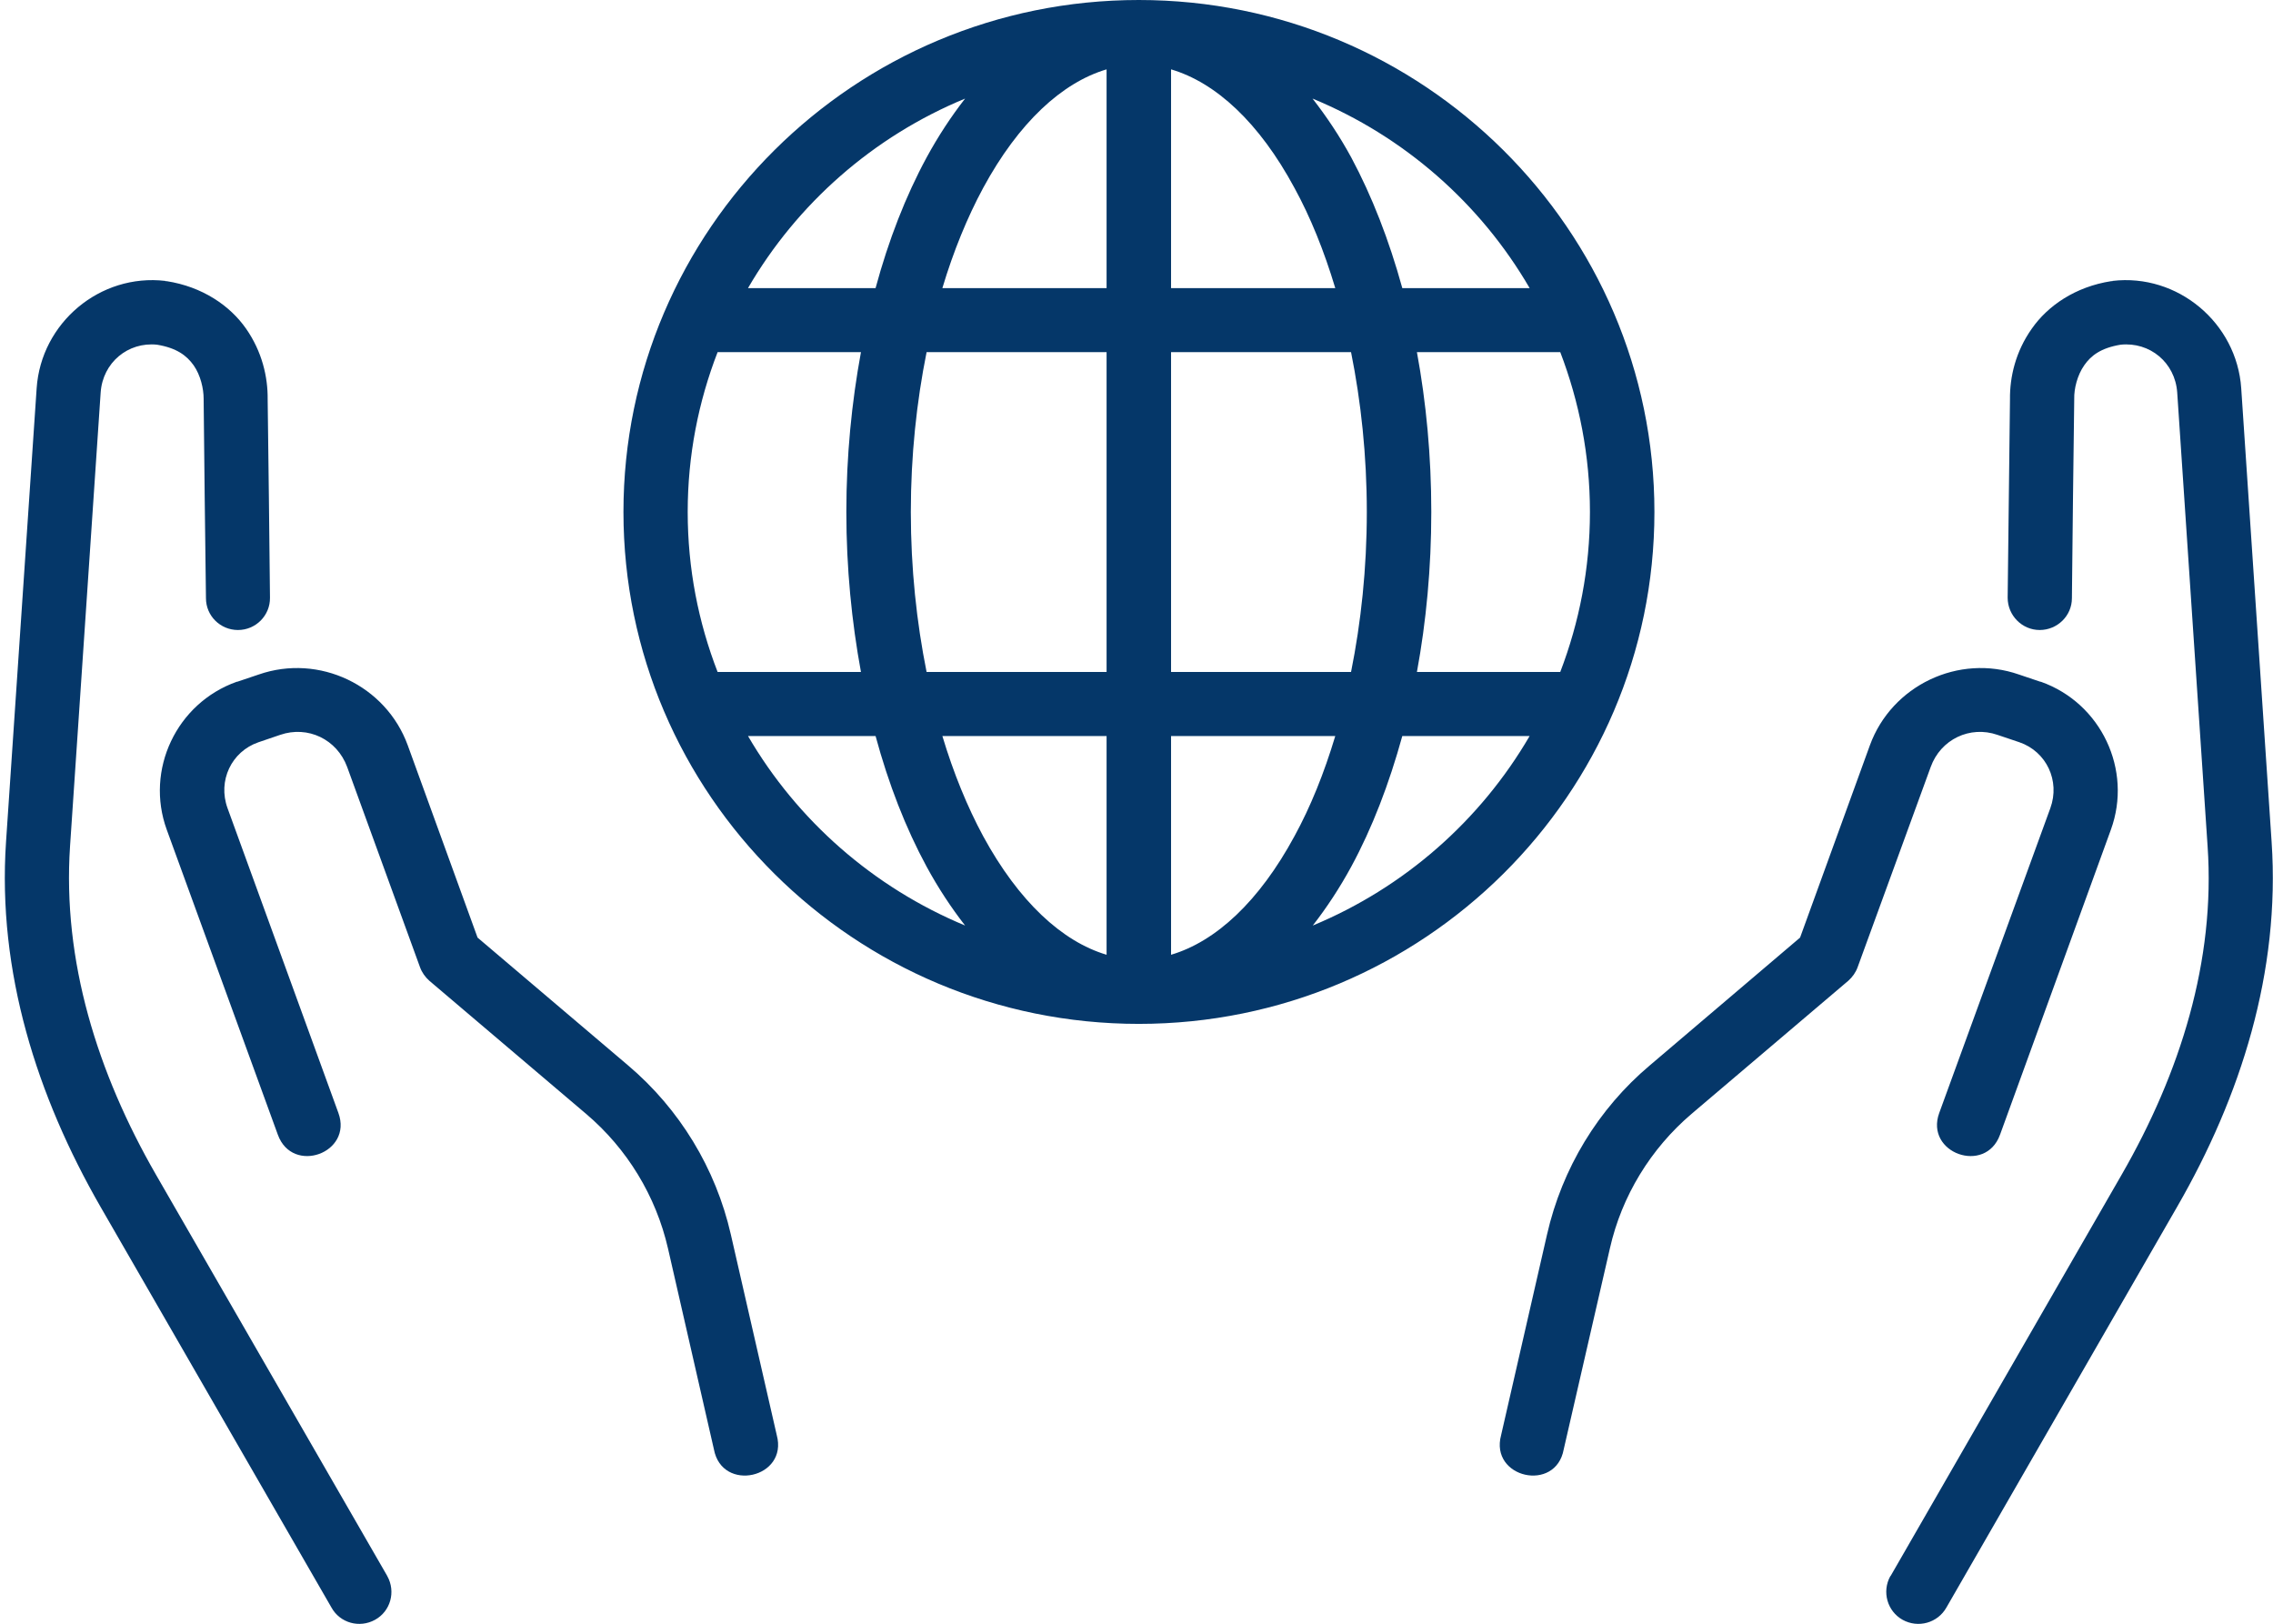 <?xml version="1.0" encoding="utf-8"?>
<svg xmlns="http://www.w3.org/2000/svg"
	xmlns:xlink="http://www.w3.org/1999/xlink"
	width="98px" height="70px" viewBox="0 0 98 70">
<path fillRule="evenodd" d="M 93.87 52.02C 93.87 52.02 83.92 69.3 83.92 69.3 83.54 69.97 82.7 70.2 82.03 69.83 81.37 69.46 81.13 68.62 81.5 67.95 81.51 67.95 81.51 67.94 81.52 67.93 81.52 67.93 91.47 50.65 91.47 50.65 94.01 46.24 95.52 41.41 95.18 36.48 95.18 36.48 93.87 16.92 93.87 16.92 93.78 15.63 92.69 14.73 91.43 14.86 90.58 15 90.15 15.33 89.86 15.75 89.56 16.18 89.42 16.76 89.43 17.19 89.43 17.2 89.43 17.21 89.43 17.22 89.39 20.08 89.36 22.93 89.33 25.79 89.33 26.55 88.7 27.16 87.94 27.16 87.18 27.16 86.56 26.53 86.56 25.77 86.56 25.77 86.56 25.76 86.56 25.75 86.59 22.9 86.63 20.06 86.66 17.21 86.65 16.25 86.9 15.16 87.6 14.17 88.29 13.18 89.48 12.36 91.03 12.12 91.04 12.12 91.06 12.12 91.08 12.12 91.08 12.12 91.08 12.11 91.08 12.11 93.89 11.78 96.44 13.92 96.63 16.74 96.63 16.74 97.94 36.29 97.94 36.29 98.32 41.9 96.61 47.27 93.87 52.02ZM 87.05 29.08C 87.05 29.08 87.97 29.39 87.97 29.39 87.98 29.39 87.98 29.39 87.99 29.39 90.59 30.31 91.95 33.19 91.01 35.77 91.01 35.77 86.23 48.92 86.23 48.92 85.6 50.65 82.98 49.71 83.61 47.98 83.61 47.98 88.4 34.84 88.4 34.84 88.83 33.66 88.23 32.4 87.07 32 86.76 31.89 86.43 31.79 86.12 31.68 84.94 31.27 83.67 31.87 83.24 33.07 83.24 33.07 80.09 41.7 80.09 41.7 80.01 41.92 79.87 42.12 79.69 42.28 79.69 42.28 72.93 48.02 72.93 48.02 71.17 49.52 69.92 51.56 69.41 53.82 69.41 53.82 67.42 62.48 67.42 62.48 67.08 64.36 64.22 63.72 64.72 61.87 64.72 61.87 66.7 53.22 66.7 53.22 67.35 50.37 68.9 47.81 71.13 45.93 71.13 45.93 77.61 40.42 77.61 40.42 77.61 40.42 80.62 32.13 80.62 32.13 81.56 29.55 84.45 28.17 87.05 29.08 87.05 29.08 87.05 29.08 87.05 29.08ZM 49.1 44.14C 36.84 44.14 26.88 34.25 26.88 22.07 26.88 9.9 36.84 0 49.1 0 61.36 0 71.33 9.9 71.33 22.07 71.33 34.25 61.36 44.14 49.1 44.14ZM 41.61 39.9C 41.01 39.13 40.45 38.28 39.95 37.36 39.05 35.7 38.31 33.8 37.75 31.73 37.75 31.73 32.25 31.73 32.25 31.73 34.37 35.37 37.66 38.26 41.61 39.9ZM 29.65 22.07C 29.65 24.51 30.11 26.83 30.94 28.97 30.94 28.97 37.12 28.97 37.12 28.97 36.72 26.8 36.49 24.48 36.49 22.07 36.49 19.66 36.72 17.35 37.12 15.18 37.12 15.18 30.94 15.18 30.94 15.18 30.11 17.32 29.65 19.64 29.65 22.07ZM 32.25 12.42C 32.25 12.42 37.75 12.42 37.75 12.42 38.31 10.35 39.05 8.45 39.95 6.79 40.45 5.87 41.01 5.02 41.61 4.25 37.66 5.88 34.37 8.77 32.25 12.42ZM 47.71 2.99C 45.79 3.56 43.92 5.28 42.39 8.1 41.71 9.36 41.11 10.82 40.63 12.42 40.63 12.42 47.71 12.42 47.71 12.42 47.71 12.42 47.71 2.99 47.71 2.99ZM 47.71 15.18C 47.71 15.18 39.95 15.18 39.95 15.18 39.52 17.32 39.27 19.64 39.27 22.07 39.27 24.51 39.52 26.83 39.95 28.97 39.95 28.97 47.71 28.97 47.71 28.97 47.71 28.97 47.71 15.18 47.71 15.18ZM 47.71 31.73C 47.71 31.73 40.63 31.73 40.63 31.73 41.11 33.33 41.71 34.79 42.39 36.05 43.92 38.86 45.79 40.59 47.71 41.16 47.71 41.16 47.71 31.73 47.71 31.73ZM 50.49 41.16C 52.42 40.59 54.29 38.86 55.81 36.05 56.5 34.79 57.09 33.33 57.57 31.73 57.57 31.73 50.49 31.73 50.49 31.73 50.49 31.73 50.49 41.16 50.49 41.16ZM 50.49 28.97C 50.49 28.97 58.25 28.97 58.25 28.97 58.68 26.83 58.93 24.51 58.93 22.07 58.93 19.64 58.68 17.32 58.25 15.18 58.25 15.18 50.49 15.18 50.49 15.18 50.49 15.18 50.49 28.97 50.49 28.97ZM 50.49 2.99C 50.49 2.99 50.49 12.42 50.49 12.42 50.49 12.42 57.57 12.42 57.57 12.42 57.09 10.82 56.5 9.36 55.81 8.1 54.29 5.28 52.42 3.56 50.49 2.99ZM 56.59 4.25C 57.19 5.02 57.76 5.87 58.26 6.79 59.15 8.45 59.89 10.35 60.46 12.42 60.46 12.42 65.95 12.42 65.95 12.42 63.83 8.77 60.54 5.88 56.59 4.25ZM 68.55 22.07C 68.55 19.64 68.09 17.32 67.27 15.18 67.27 15.18 61.09 15.18 61.09 15.18 61.49 17.35 61.71 19.66 61.71 22.07 61.71 24.48 61.49 26.8 61.09 28.97 61.09 28.97 67.27 28.97 67.27 28.97 68.09 26.83 68.55 24.51 68.55 22.07ZM 60.46 31.73C 59.89 33.8 59.16 35.7 58.26 37.36 57.76 38.28 57.2 39.13 56.6 39.9 60.55 38.26 63.83 35.37 65.95 31.73 65.95 31.73 60.46 31.73 60.46 31.73ZM 31.51 53.22C 31.51 53.22 33.49 61.87 33.49 61.87 33.99 63.72 31.13 64.36 30.78 62.48 30.78 62.48 28.8 53.82 28.8 53.82 28.28 51.56 27.04 49.52 25.27 48.02 25.27 48.02 18.51 42.28 18.51 42.28 18.33 42.12 18.19 41.92 18.11 41.7 18.11 41.7 14.97 33.07 14.97 33.07 14.53 31.87 13.27 31.27 12.08 31.68 11.77 31.79 11.45 31.89 11.14 32 9.98 32.4 9.38 33.66 9.81 34.84 9.81 34.84 14.59 47.98 14.59 47.98 15.22 49.71 12.61 50.65 11.98 48.92 11.98 48.92 7.19 35.77 7.19 35.77 6.25 33.19 7.61 30.31 10.21 29.39 10.22 29.39 10.23 29.39 10.23 29.39 10.23 29.39 11.15 29.08 11.15 29.08 11.15 29.08 11.15 29.08 11.15 29.08 13.76 28.17 16.64 29.55 17.58 32.13 17.58 32.13 20.59 40.42 20.59 40.42 20.59 40.42 27.08 45.93 27.08 45.93 29.3 47.81 30.86 50.37 31.51 53.22ZM 10.26 27.16C 9.5 27.16 8.88 26.55 8.88 25.79 8.84 22.93 8.81 20.08 8.78 17.22 8.78 17.21 8.78 17.2 8.78 17.19 8.78 16.76 8.65 16.18 8.35 15.75 8.05 15.33 7.62 15 6.77 14.86 5.52 14.73 4.43 15.63 4.34 16.92 4.34 16.92 3.02 36.48 3.02 36.48 2.69 41.41 4.19 46.24 6.73 50.65 6.73 50.65 16.69 67.93 16.69 67.93 16.69 67.94 16.7 67.95 16.7 67.95 17.07 68.62 16.84 69.46 16.17 69.83 15.5 70.2 14.66 69.97 14.29 69.3 14.29 69.3 4.33 52.02 4.33 52.02 1.6 47.27-0.12 41.9 0.26 36.29 0.26 36.29 1.58 16.74 1.58 16.74 1.77 13.92 4.31 11.78 7.13 12.11 7.13 12.11 7.13 12.12 7.13 12.12 7.14 12.12 7.16 12.12 7.18 12.12 8.73 12.36 9.92 13.18 10.61 14.17 11.3 15.16 11.55 16.25 11.54 17.21 11.58 20.06 11.61 22.9 11.64 25.75 11.64 25.76 11.64 25.77 11.64 25.77 11.65 26.53 11.03 27.16 10.26 27.16Z" fill="rgb(5,55,105)"/></svg>